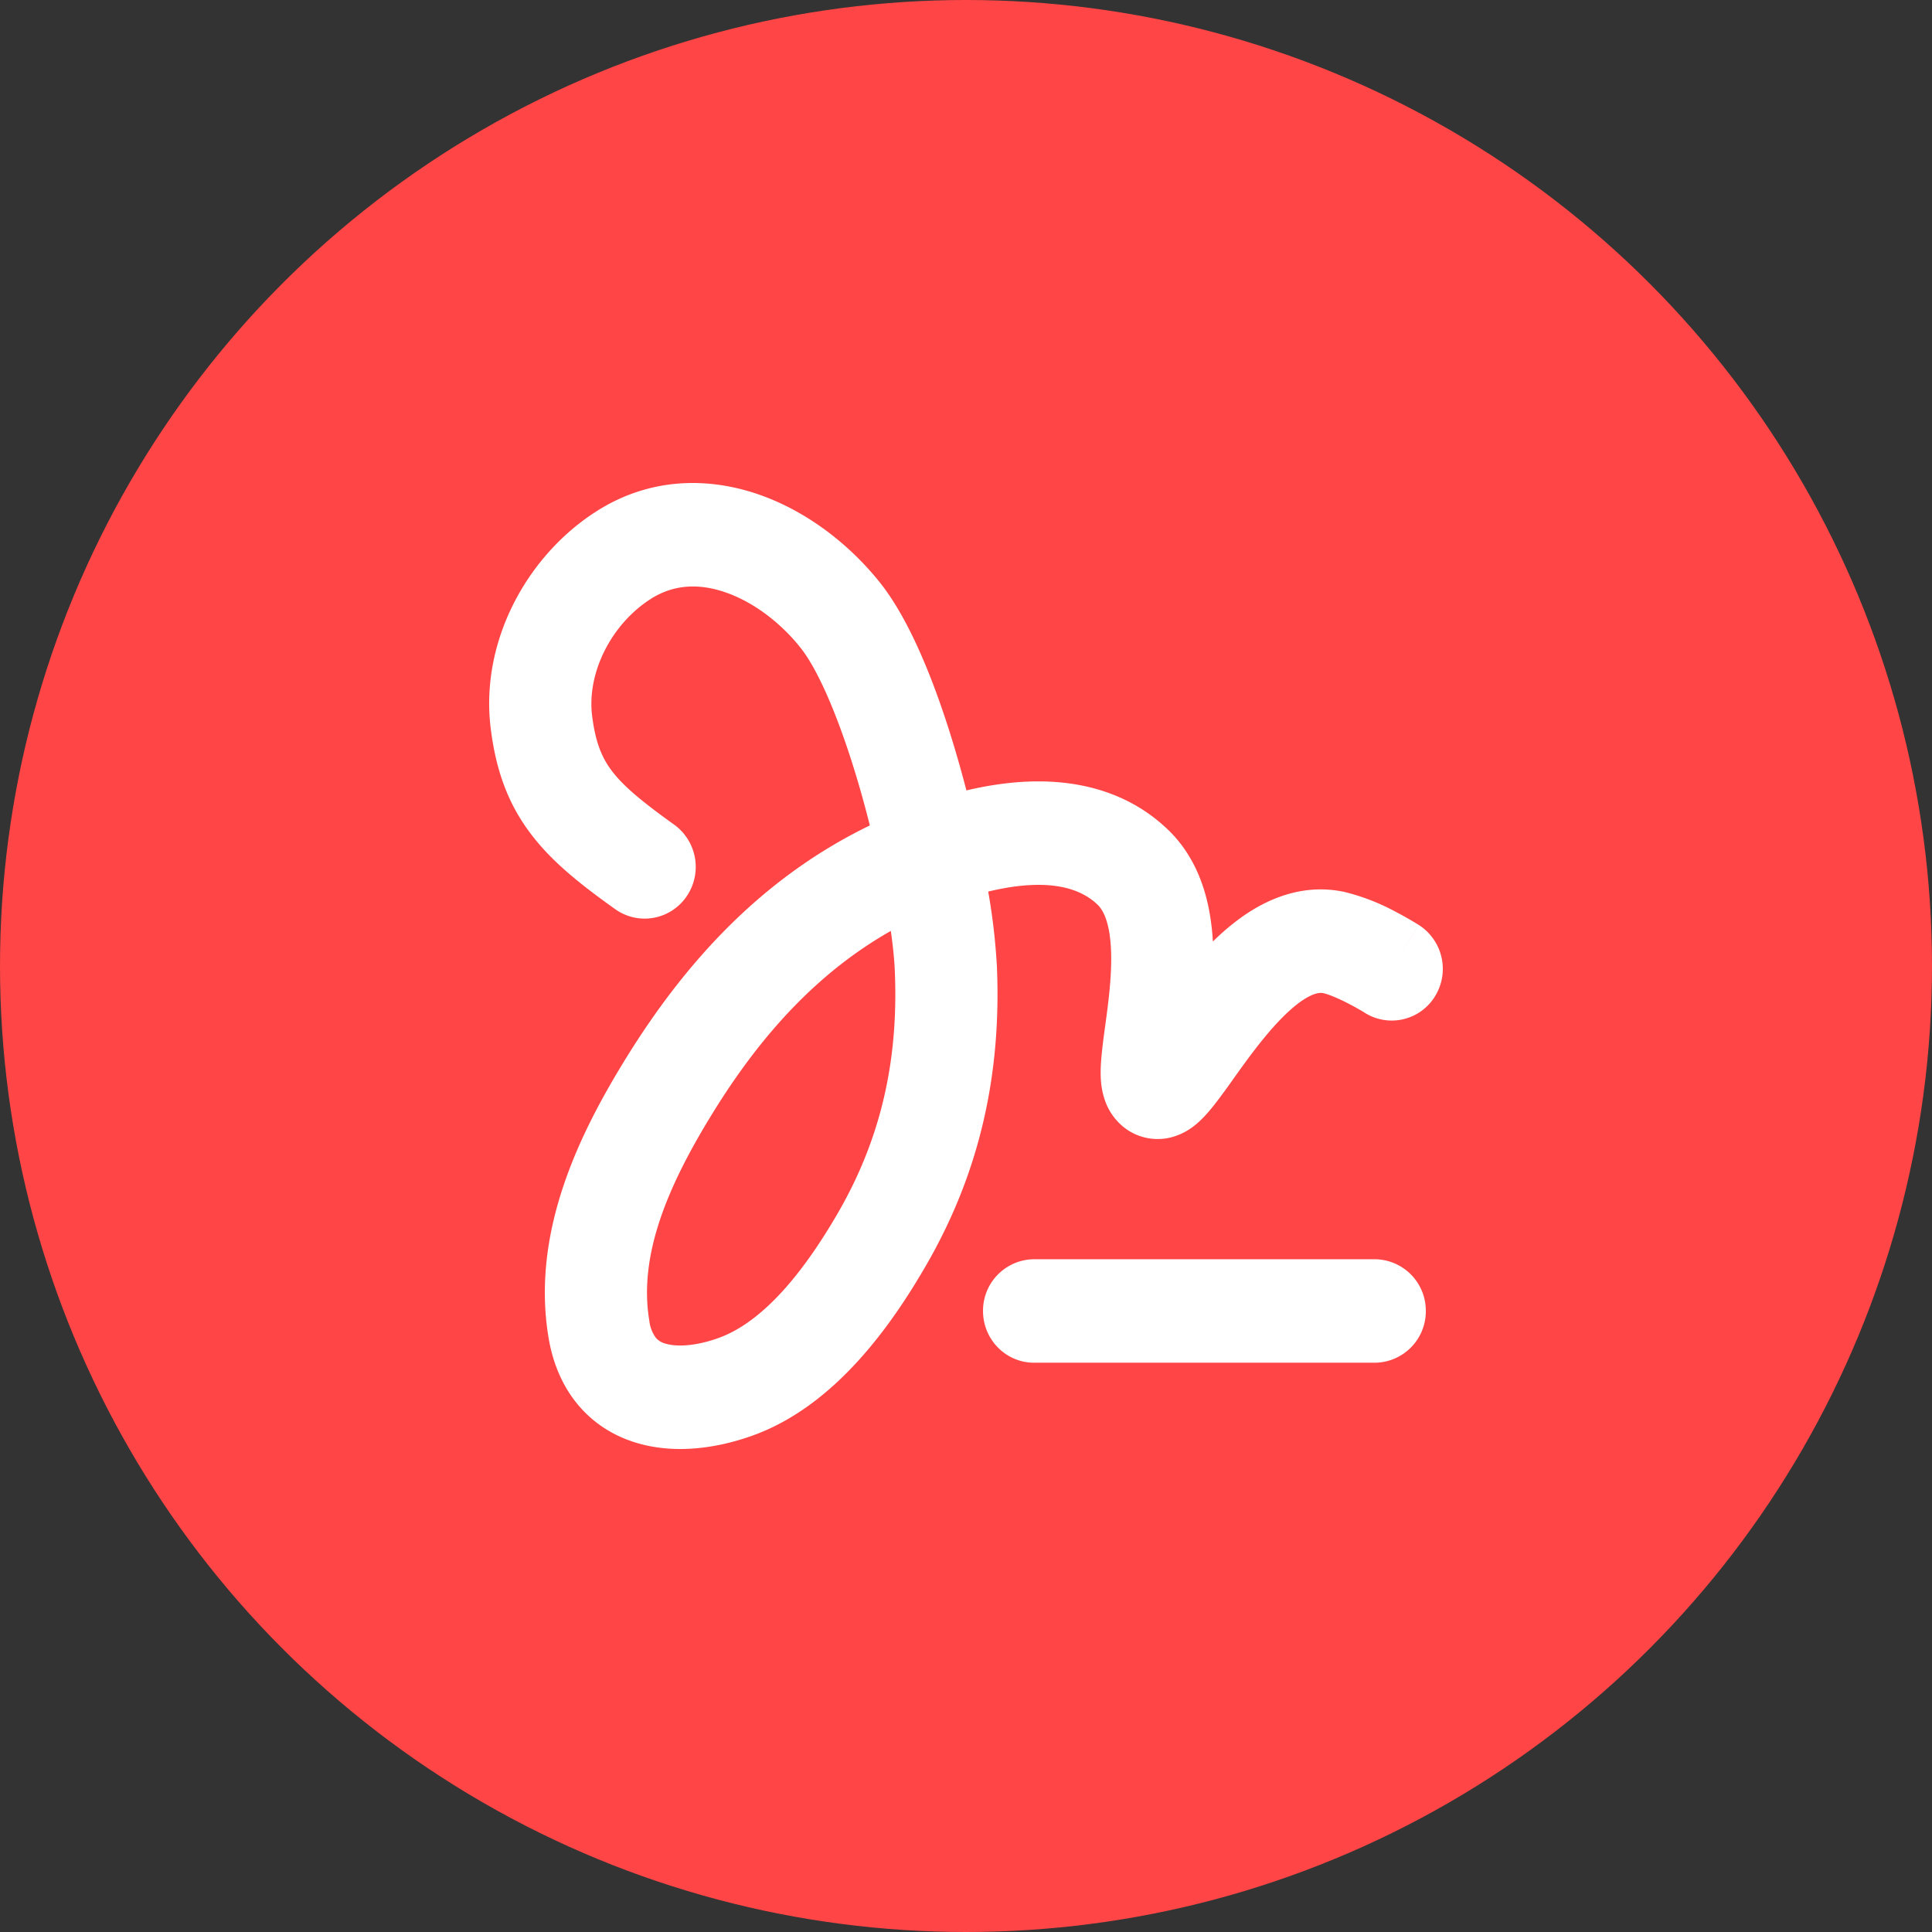 <svg width="32" height="32" fill="none" xmlns="http://www.w3.org/2000/svg"><rect width="100%" height="100%" fill="#333333" stroke="none"/><circle cx="16" cy="16" r="16" fill="#FF4545"/><path fill-rule="evenodd" clip-rule="evenodd" d="M10.785 9.916c.373-.235.787-.258 1.23-.105.46.158.913.5 1.246.92.334.421.72 1.376 1.035 2.518.039.141.076.283.111.423-1.784.864-3.06 2.266-4.049 3.872-.739 1.202-1.57 2.844-1.271 4.62.15.885.675 1.48 1.404 1.718.654.214 1.369.11 1.956-.098 1.402-.494 2.349-1.884 2.903-2.845.893-1.552 1.236-3.176 1.162-4.929a10.475 10.475 0 0 0-.144-1.243c.168-.04.34-.073.51-.092.585-.065 1.016.038 1.3.308.075.072.153.205.196.466.043.263.038.582.005.935-.022.23-.046.405-.07.582-.018.13-.036.26-.053.414-.016.143-.032.32-.023.486a1.3 1.3 0 0 0 .06.335.98.98 0 0 0 .357.497.904.904 0 0 0 .843.11c.176-.064.3-.168.362-.225.132-.119.252-.274.341-.393.092-.122.172-.234.252-.348.12-.167.24-.336.398-.537.244-.31.479-.56.698-.716.216-.151.325-.15.374-.139.084.018.24.081.419.174a4.416 4.416 0 0 1 .254.142l.013.008.001.001a.84.84 0 0 0 1.165-.276.864.864 0 0 0-.272-1.18l-.447.728.447-.729h-.002l-.003-.002-.007-.005-.024-.014a6.242 6.242 0 0 0-.355-.2 3.542 3.542 0 0 0-.845-.325c-.674-.142-1.258.11-1.684.41a3.962 3.962 0 0 0-.489.413 4.025 4.025 0 0 0-.046-.426c-.078-.48-.267-1.018-.707-1.436-.797-.757-1.82-.854-2.642-.762a5.69 5.69 0 0 0-.687.121 20.388 20.388 0 0 0-.082-.305c-.316-1.146-.774-2.41-1.344-3.13-.502-.632-1.211-1.19-2.02-1.469-.827-.285-1.787-.285-2.671.274-1.148.725-1.943 2.15-1.762 3.605.086.69.285 1.248.67 1.752.358.472.846.85 1.392 1.24a.84.84 0 0 0 1.179-.207.864.864 0 0 0-.204-1.194c-.544-.39-.84-.639-1.028-.886-.163-.214-.274-.466-.33-.919-.088-.712.32-1.52.978-1.937zm1.01 8.535c.794-1.293 1.74-2.34 2.96-3.032.036.256.059.482.066.665.062 1.458-.22 2.751-.933 3.99-.55.954-1.231 1.821-1.997 2.091-.395.14-.706.143-.88.086a.302.302 0 0 1-.147-.092.581.581 0 0 1-.109-.283c-.185-1.097.319-2.253 1.04-3.425zm5.333 2.406a.852.852 0 0 0-.846.857c0 .474.379.857.846.857h5.641a.852.852 0 0 0 .847-.857.852.852 0 0 0-.847-.857h-5.64z" fill="#fff"/></svg>
